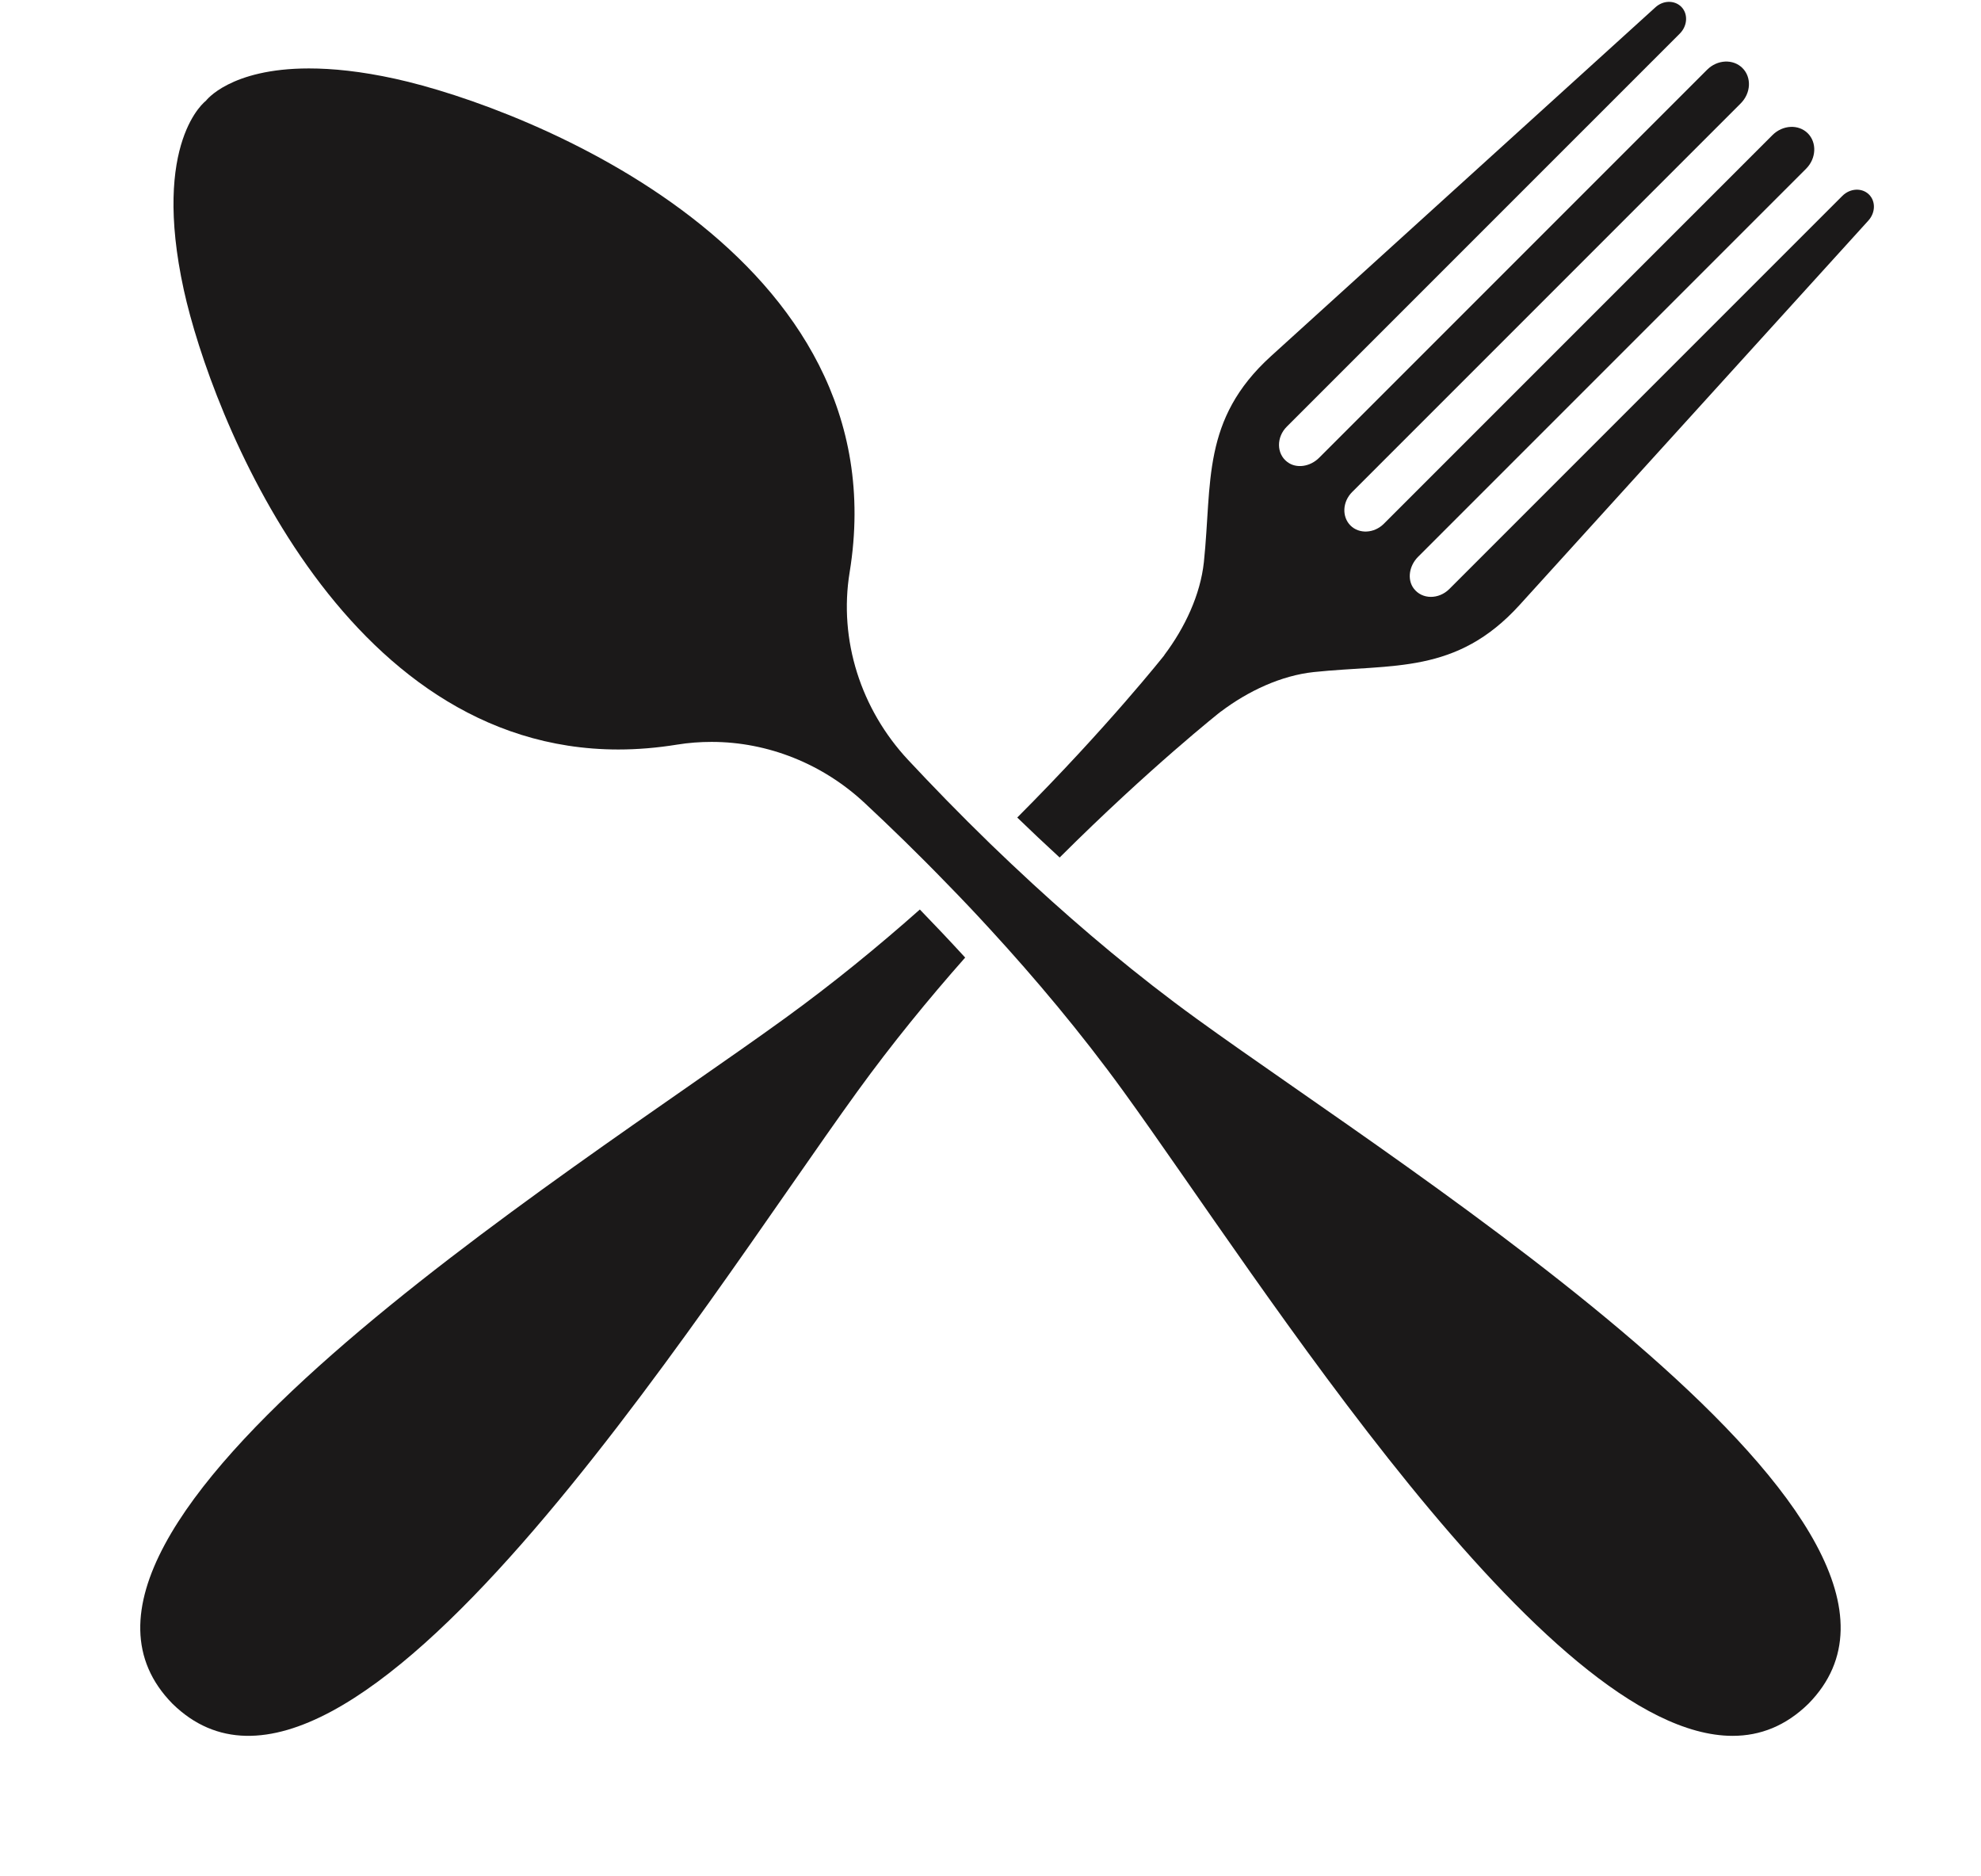 <?xml version="1.0" encoding="UTF-8"?><svg xmlns="http://www.w3.org/2000/svg" xmlns:xlink="http://www.w3.org/1999/xlink" height="1230.2" preserveAspectRatio="xMidYMid meet" version="1.0" viewBox="369.2 430.3 1299.2 1230.2" width="1299.2" zoomAndPan="magnify"><g fill="#1b1919" id="change1_1"><path d="M 1555.281 1547.379 C 1540.391 1561.969 1523.648 1568.488 1505.488 1568.488 C 1382.672 1568.488 1196.031 1270.16 1106.059 1145.98 C 1078.18 1107.52 1047.969 1071.641 1018.738 1039.828 C 1009.262 1029.488 999.91 1019.578 990.68 1010.172 C 971.293 990.109 952.773 972.199 936.344 956.879 C 908.898 931.219 872.898 916.762 835.914 916.762 C 828.406 916.762 820.836 917.309 813.27 918.539 C 799.977 920.691 787.113 921.738 774.746 921.738 C 593.09 921.738 507.617 701.5 489.77 620.52 C 468.418 522.922 504.23 496.398 504.23 496.398 C 504.23 496.398 519.984 475.172 571.797 475.172 C 587.242 475.172 605.891 477.012 628.352 481.941 C 714.871 500.949 960.344 597.191 926.434 805.43 C 919.109 850.051 933.883 895.461 964.711 928.512 C 980.281 945.18 998.434 963.949 1018.801 983.711 C 1027.719 992.32 1037.078 1001.18 1046.801 1010.109 C 1078.859 1039.578 1114.98 1070.039 1153.809 1098.172 C 1296.328 1201.488 1668.379 1432.129 1555.281 1547.379"/><path d="M 972.465 1026.66 C 982.125 1036.629 992.094 1047.148 1002.191 1058.172 C 978.25 1085.238 954.129 1114.719 931.48 1145.98 C 828.223 1288.5 597.582 1660.551 482.266 1547.379 C 369.156 1432.129 741.211 1201.488 883.727 1098.172 C 915.359 1075.27 945.203 1050.84 972.465 1026.66"/><path d="M 1594.539 574.922 L 1365.809 826.969 C 1324.27 872.691 1282.922 865.488 1230.801 870.969 C 1209.5 873.25 1187.898 883.281 1169.809 896.941 L 1169.809 896.879 C 1169.809 896.879 1123.41 933.488 1064.148 992.57 C 1054.488 983.711 1045.199 974.91 1036.34 966.359 C 1095.852 906.719 1132.828 859.891 1132.828 859.891 L 1132.77 859.828 C 1146.371 841.801 1156.461 820.141 1158.738 798.91 C 1164.211 746.789 1157.012 705.441 1202.672 663.898 L 1454.789 435.172 C 1459.898 430.43 1467.34 430.309 1471.828 434.738 C 1476.391 439.352 1475.961 447.172 1470.91 452.281 L 1213.129 710.051 C 1206.238 716.879 1206.238 727.84 1213.5 733.25 C 1219.41 737.738 1228.461 736.328 1234.301 730.48 L 1488.762 476.031 C 1495.461 469.32 1505.859 468.828 1511.961 474.922 C 1518.051 481.012 1517.559 491.352 1510.789 498.121 L 1255.961 752.941 C 1249.629 759.281 1249.129 769.07 1254.859 774.852 C 1260.578 780.57 1270.422 780.078 1276.762 773.738 L 1531.59 518.922 C 1538.359 512.148 1548.691 511.66 1554.789 517.691 C 1560.879 523.781 1560.391 534.238 1553.68 540.949 L 1299.219 795.398 C 1293.379 801.25 1291.898 810.23 1296.391 816.199 C 1301.871 823.461 1312.762 823.398 1319.648 816.57 L 1577.43 558.789 C 1582.48 553.691 1590.352 553.262 1594.969 557.871 C 1599.398 562.301 1599.211 569.75 1594.539 574.922"/></g></svg>